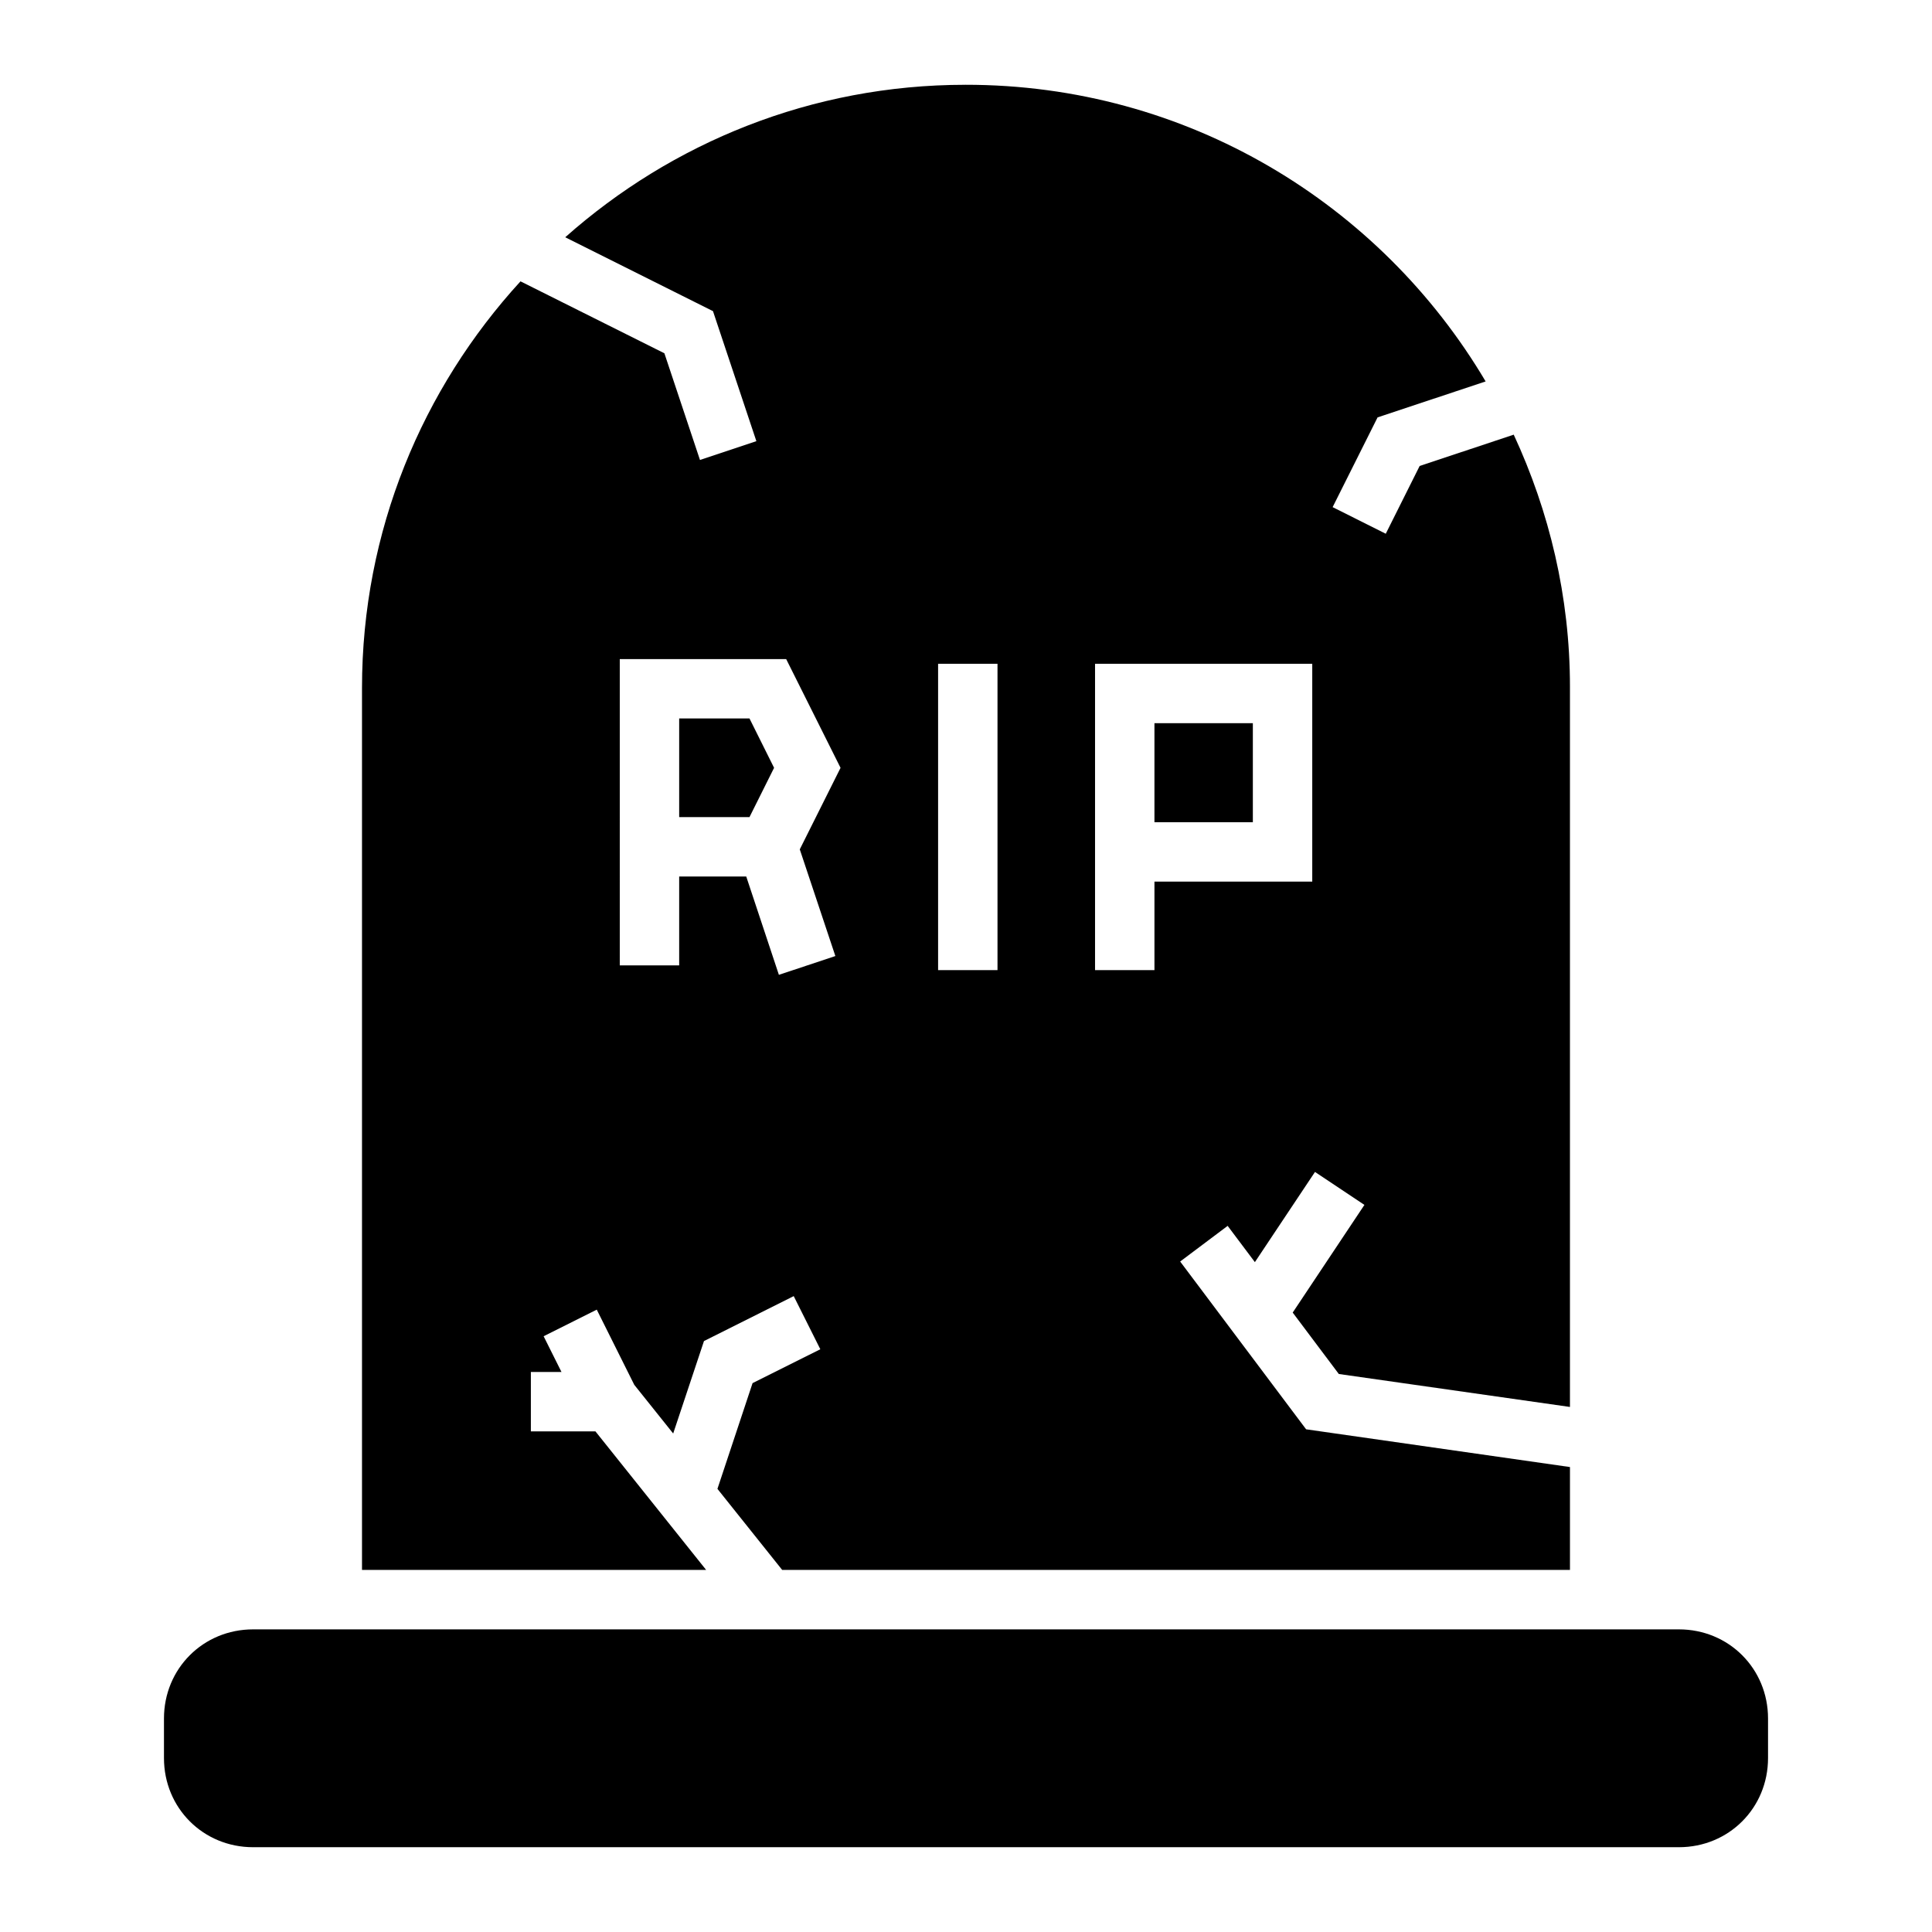 <?xml version="1.0" encoding="UTF-8"?>
<!-- Uploaded to: SVG Repo, www.svgrepo.com, Generator: SVG Repo Mixer Tools -->
<svg fill="#000000" width="800px" height="800px" version="1.1" viewBox="144 144 512 512" xmlns="http://www.w3.org/2000/svg">
 <g>
  <path d="m399.84 166.47c-40.773 0-77.828 15.363-106.05 40.406l39.156 19.578 11.5 34.461-14.945 4.981-9.43-28.27-38.133-19.066c-26.012 28.414-42.004 66.152-42.004 107.75v233.74h91.203l-29.336-36.715h-17.117v-15.742h8.117l-4.734-9.473 14.082-7.051 9.941 19.926 10.312 12.895 8.16-24.496 23.781-11.91 7.051 14.082-17.957 8.977-9.309 28.023 17.16 21.484h208.77v-27.266l-69.926-10.004-33.375-44.465 12.586-9.449 7.215 9.613 15.93-23.902 13.098 8.734-19.004 28.535 12.219 16.277 61.254 8.734v-190.86c0-23.898-5.477-46.48-14.902-66.809l-24.93 8.301-8.98 17.957-14.082-7.051 11.91-23.781 28.637-9.531c-27.879-47.078-79.094-78.668-137.88-78.617zm-91.594 152.19h44.098l14.41 28.824-10.805 21.605 9.43 28.27-14.965 4.981-8.652-26.055h-17.773v23.555h-15.742zm84.359 1.25h15.742v81.18h-15.742zm41.594 0h57.562v57.727h-41.82v23.453h-15.742zm-110.21 14.492v26.137h18.633l6.519-13.059-6.519-13.078zm125.95 1.25v26.238h26.078v-26.238z"/>
  <path d="m211.07 575.8h377.86c13.219 0 23.617 10.398 23.617 23.617v10.496c0 13.219-10.395 23.617-23.617 23.617h-377.86c-13.219 0-23.617-10.395-23.617-23.617v-10.496c0-13.219 10.398-23.617 23.617-23.617z"/>
 </g>
</svg>